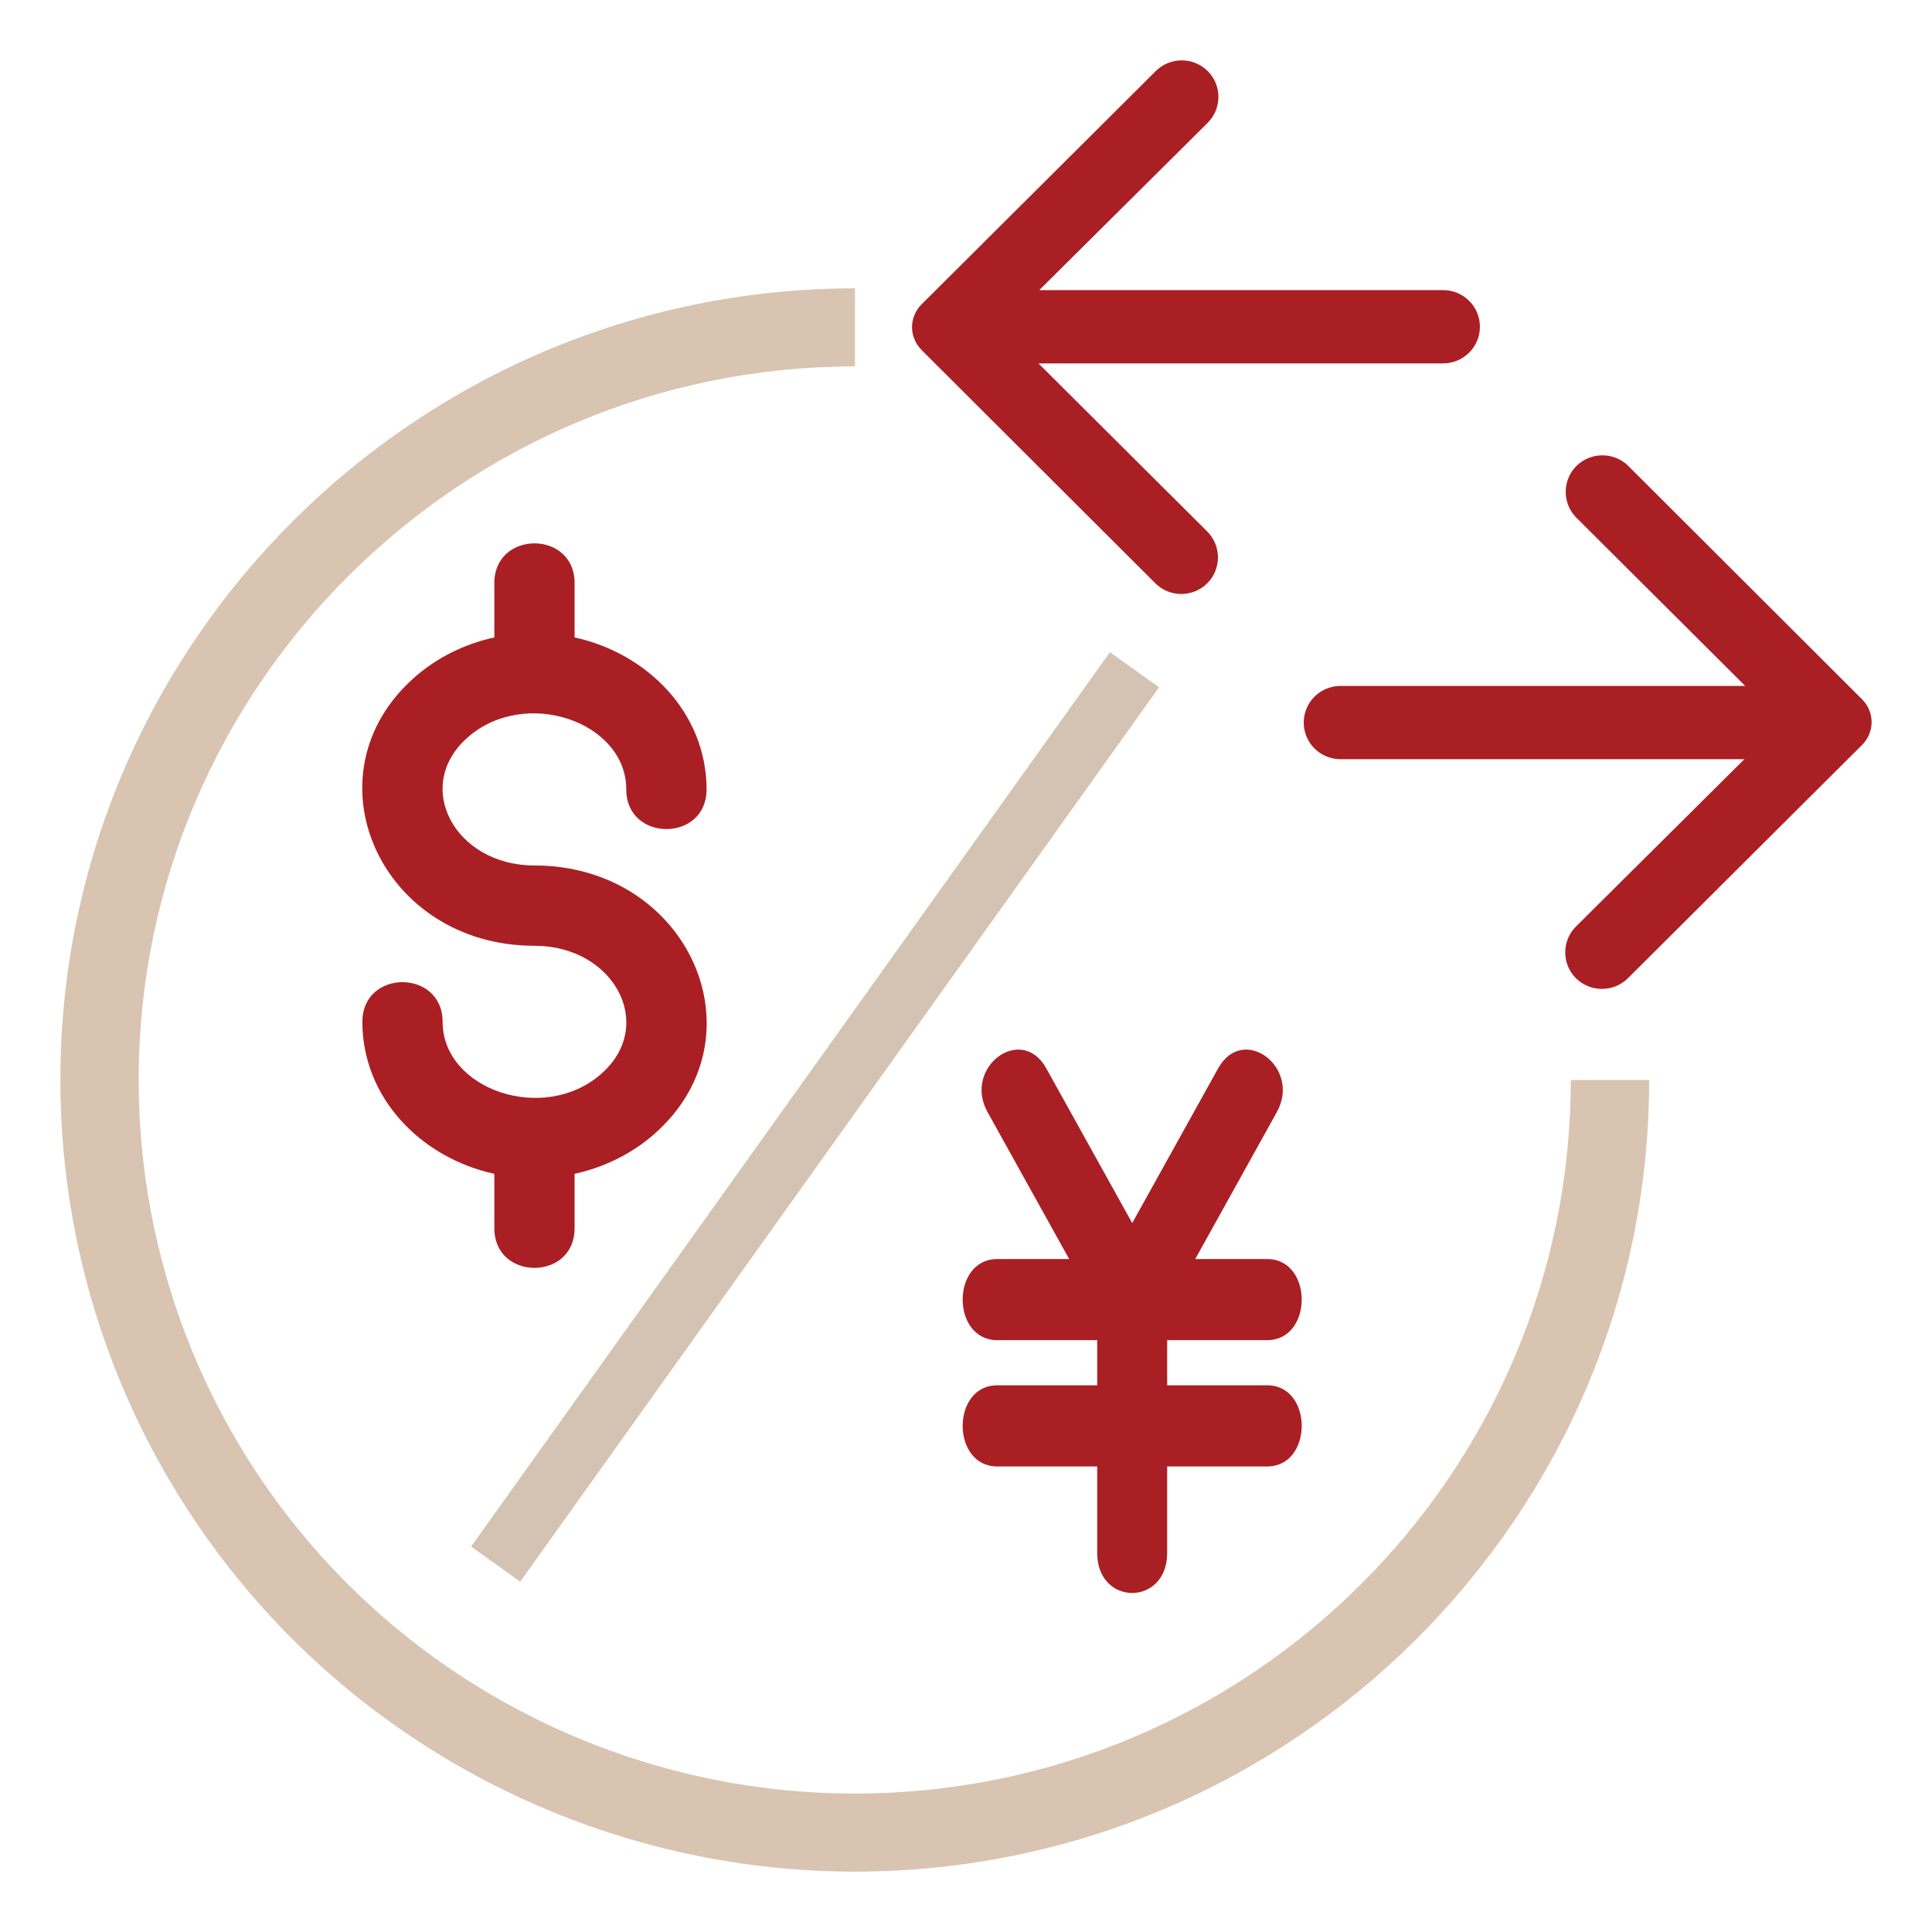 <?xml version="1.0" encoding="UTF-8"?>
<svg width="32px" height="32px" viewBox="0 0 32 32" version="1.1" xmlns="http://www.w3.org/2000/svg" xmlns:xlink="http://www.w3.org/1999/xlink">
    <title>Forex Markup Copy</title>
    <g id="Forex-Markup-Copy" stroke="none" stroke-width="1" fill="none" fill-rule="evenodd">
        <g id="icon-4" transform="translate(1, 1)" fill-rule="nonzero">
            <path d="M13.161,30 C9.441,30 5.878,28.422 3.383,25.665 C1.204,23.251 0,20.137 0,16.888 C0,9.661 5.907,3.776 13.161,3.776 L13.161,5.069 C6.616,5.069 1.297,10.375 1.297,16.888 C1.297,19.816 2.38,22.63 4.344,24.801 C6.595,27.286 9.806,28.707 13.154,28.707 C19.698,28.707 25.017,23.408 25.017,16.888 L26.315,16.888 C26.315,24.115 20.408,30 13.154,30 L13.161,30 Z" id="Path" fill="#D8C4B1"></path>
            <path d="M25.11,6.718 C24.874,6.954 24.874,7.34 25.11,7.575 L27.906,10.361 L21.204,10.361 C20.867,10.361 20.594,10.632 20.594,10.968 C20.594,11.303 20.867,11.575 21.204,11.575 L27.892,11.575 L25.103,14.346 C24.866,14.581 24.866,14.967 25.103,15.203 C25.34,15.438 25.727,15.438 25.963,15.203 L29.834,11.346 C30.049,11.139 30.056,10.803 29.848,10.589 C29.848,10.589 29.841,10.582 29.834,10.575 L25.97,6.718 C25.734,6.483 25.347,6.483 25.11,6.718 Z" id="Path" fill="#AA1F24"></path>
            <path d="M18.996,8.661 C19.232,8.425 19.232,8.04 18.996,7.804 L16.2,5.019 L22.902,5.019 C23.239,5.019 23.512,4.747 23.512,4.412 C23.512,4.076 23.239,3.805 22.902,3.805 L16.214,3.805 L19.003,1.034 C19.24,0.798 19.24,0.412 19.003,0.177 C18.766,-0.059 18.379,-0.059 18.143,0.177 L14.272,4.033 C14.057,4.24 14.05,4.576 14.258,4.79 C14.258,4.79 14.265,4.797 14.272,4.805 L18.136,8.661 C18.372,8.897 18.759,8.897 18.996,8.661 Z" id="Path" fill="#AA1F24"></path>
            <path d="M5.002,15.924 C5.002,15.049 6.331,15.049 6.331,15.924 C6.331,17.048 8.007,17.624 8.959,16.786 C9.874,15.981 9.174,14.665 7.852,14.665 C5.298,14.665 4.035,11.83 5.868,10.217 C6.228,9.9 6.682,9.668 7.188,9.558 L7.188,8.656 C7.188,7.781 8.517,7.781 8.517,8.656 L8.517,9.558 C9.727,9.821 10.703,10.812 10.703,12.076 C10.703,12.951 9.373,12.951 9.373,12.076 C9.373,10.952 7.697,10.376 6.746,11.214 C5.83,12.019 6.531,13.335 7.852,13.335 C10.407,13.335 11.67,16.17 9.837,17.783 C9.476,18.1 9.022,18.332 8.517,18.442 L8.517,19.344 C8.517,20.219 7.188,20.219 7.188,19.344 L7.188,18.442 C5.977,18.179 5.002,17.188 5.002,15.924 L5.002,15.924 Z" id="Path" fill="#AA1F24"></path>
            <path d="M15.517,23.289 C14.754,23.289 14.754,21.945 15.517,21.945 L17.173,21.945 L17.173,21.197 L15.517,21.197 C14.754,21.197 14.754,19.854 15.517,19.854 L16.709,19.854 L15.357,17.42 C14.946,16.679 15.918,15.953 16.33,16.696 L17.753,19.258 L19.176,16.696 C19.588,15.953 20.559,16.679 20.148,17.42 L18.797,19.854 L19.989,19.854 C20.751,19.854 20.751,21.197 19.989,21.197 L18.332,21.197 L18.332,21.945 L19.989,21.945 C20.751,21.945 20.751,23.289 19.989,23.289 L18.332,23.289 L18.332,24.721 C18.332,25.606 17.173,25.606 17.173,24.721 L17.173,23.289 L15.517,23.289 L15.517,23.289 Z" id="Path" fill="#AA1F24"></path>
        </g>
        <line x1="8.5" y1="25.5" x2="18.5" y2="11.5" id="Line" stroke="#D4C3B2" stroke-linecap="square"></line>
    </g>
</svg>